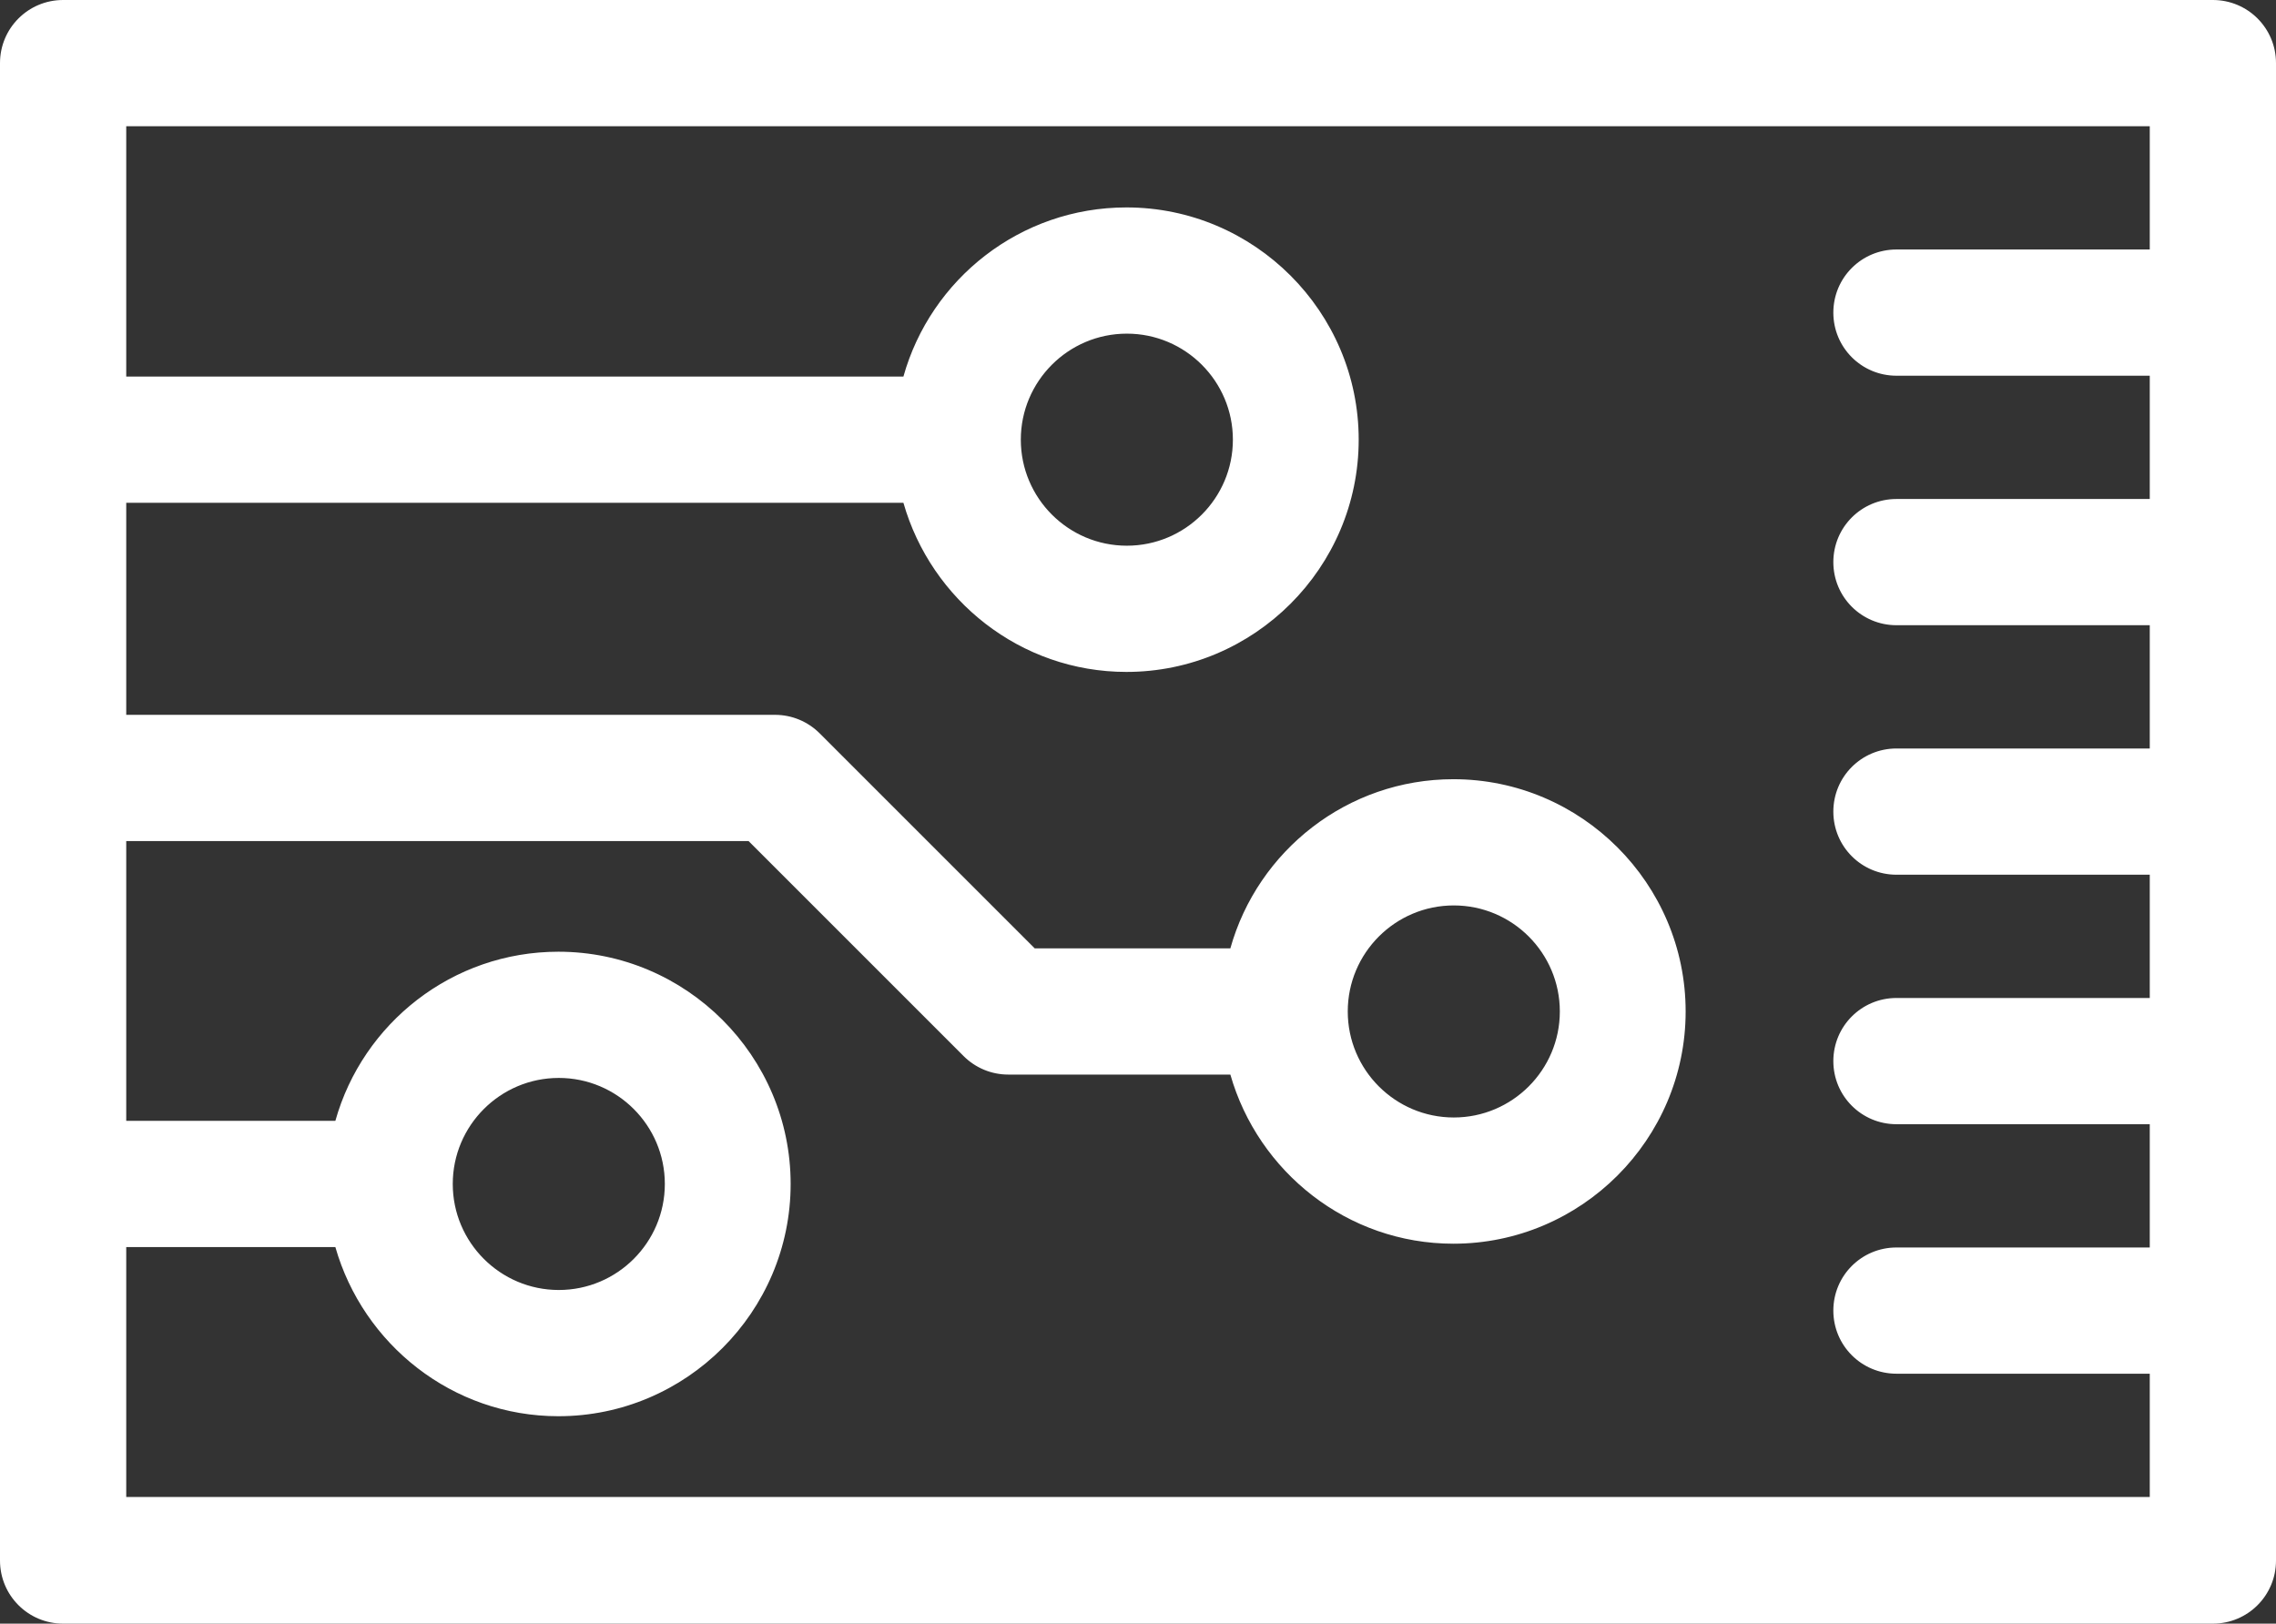 <?xml version="1.0" encoding="UTF-8"?>
<svg id="Icons" xmlns="http://www.w3.org/2000/svg" version="1.1" viewBox="0 0 54.09 38.59">
  <rect x="0" y="0" width="54.09" height="38.59" fill="#333333" stroke="none"/>
  <!-- Generator: Adobe Illustrator 29.1.0, SVG Export Plug-In . SVG Version: 2.1.0 Build 142)  -->
  <defs>
    <style>
      .st0 {
        fill: #fff;
      }
    </style>
  </defs>
  <path class="st0" d="M52.59,0H1.5C.67,0,0,.67,0,1.5v35.59c0,.83.67,1.5,1.5,1.5h51.09c.83,0,1.5-.67,1.5-1.5V1.5c0-.83-.67-1.5-1.5-1.5ZM3,35.59v-5.95h4.97c.66,2.31,2.78,4.02,5.3,4.02,3.04,0,5.52-2.48,5.52-5.52s-2.48-5.52-5.52-5.52c-2.52,0-4.65,1.7-5.3,4.02H3v-6.65h14.79l5.11,5.11c.28.28.66.44,1.06.44h5.28c.66,2.31,2.78,4.02,5.3,4.02,3.04,0,5.52-2.48,5.52-5.52s-2.48-5.52-5.52-5.52c-2.52,0-4.65,1.7-5.3,4.02h-4.65l-5.11-5.11c-.28-.28-.66-.44-1.06-.44H3v-5.04h18.47c.66,2.31,2.78,4.02,5.3,4.02,3.04,0,5.52-2.48,5.52-5.52s-2.48-5.52-5.52-5.52c-2.52,0-4.65,1.7-5.3,4.02H3V3h48.09v2.93h-6.02c-.83,0-1.5.67-1.5,1.5s.67,1.5,1.5,1.5h6.02v2.93h-6.02c-.83,0-1.5.67-1.5,1.5s.67,1.5,1.5,1.5h6.02v2.93h-6.02c-.83,0-1.5.67-1.5,1.5s.67,1.5,1.5,1.5h6.02v2.93h-6.02c-.83,0-1.5.67-1.5,1.5s.67,1.5,1.5,1.5h6.02v2.93h-6.02c-.83,0-1.5.67-1.5,1.5s.67,1.5,1.5,1.5h6.02v2.93H3ZM10.76,28.14c0-1.39,1.13-2.52,2.52-2.52s2.52,1.13,2.52,2.52-1.13,2.52-2.52,2.52-2.52-1.13-2.52-2.52ZM32.03,24.04c0-1.39,1.13-2.52,2.52-2.52s2.52,1.13,2.52,2.52-1.13,2.52-2.52,2.52-2.52-1.13-2.52-2.52ZM24.26,10.45c0-1.39,1.13-2.52,2.52-2.52s2.52,1.13,2.52,2.52-1.13,2.52-2.52,2.52-2.52-1.13-2.52-2.52Z"/>
</svg>